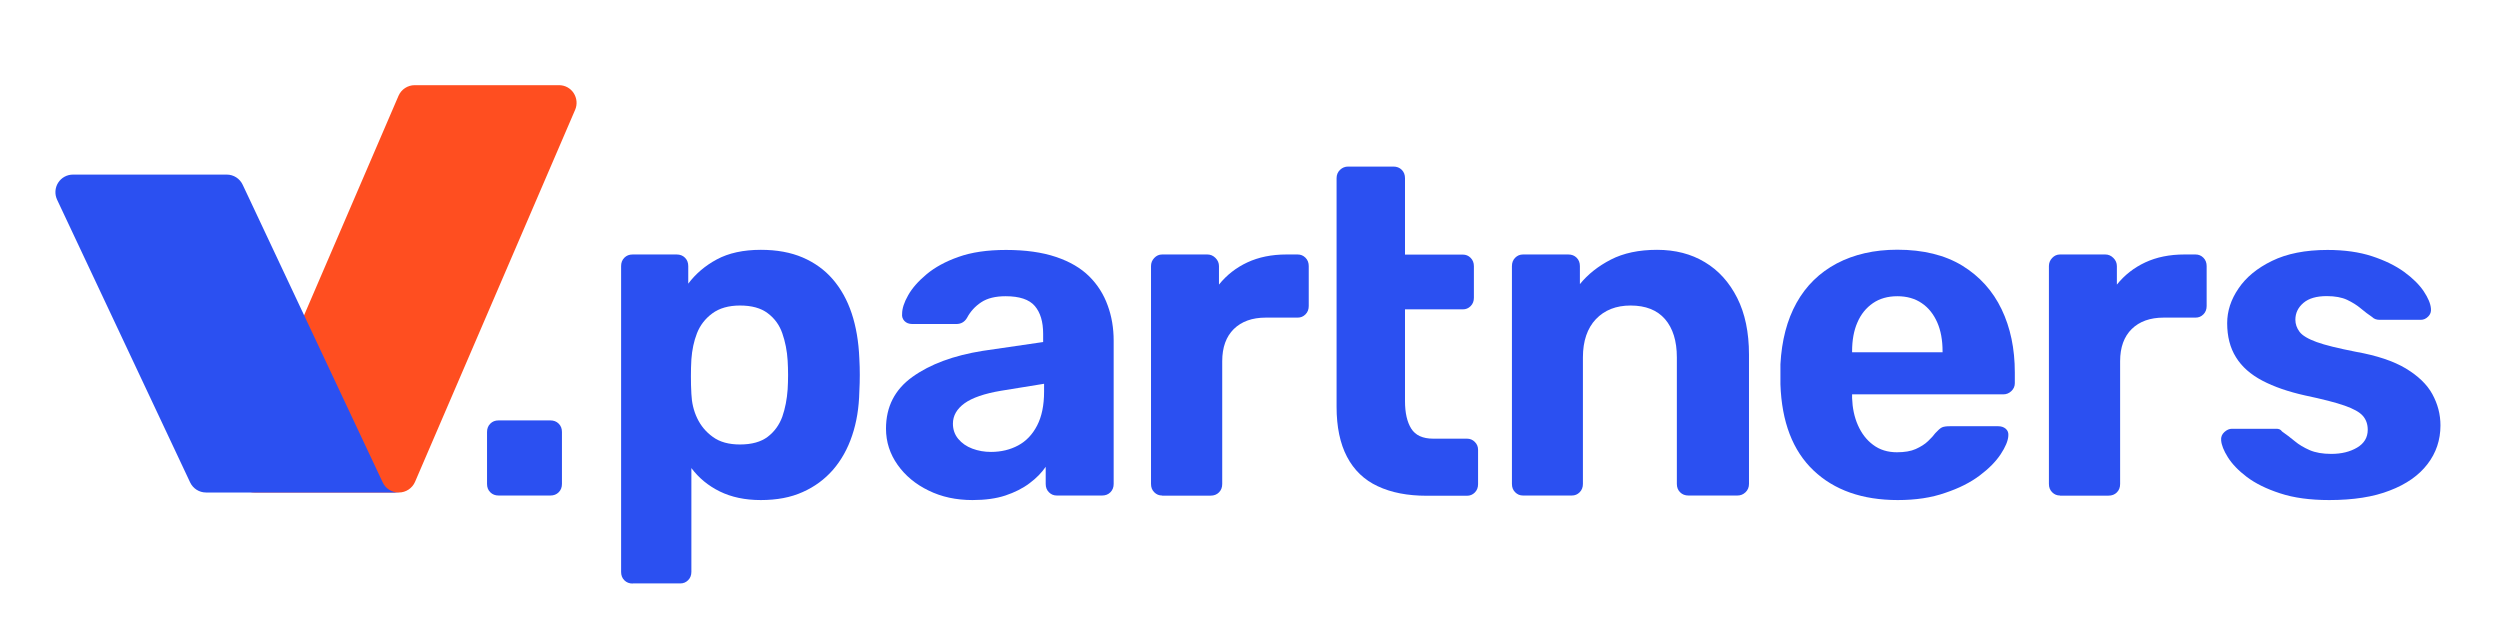 <svg width="387" height="99" viewBox="0 0 387 99" fill="none" xmlns="http://www.w3.org/2000/svg">
<path d="M77.188 76.707C76.667 76.707 76.236 76.545 75.895 76.203C75.554 75.861 75.393 75.447 75.393 74.907V66.879C75.393 66.357 75.554 65.925 75.895 65.583C76.236 65.241 76.649 65.079 77.188 65.079H85.195C85.716 65.079 86.147 65.241 86.488 65.583C86.829 65.925 86.99 66.339 86.99 66.879V74.907C86.99 75.429 86.829 75.861 86.488 76.203C86.147 76.545 85.716 76.707 85.195 76.707H77.188Z" fill="#2B50F1"/>
<path d="M97.942 90.333C97.421 90.333 96.99 90.171 96.649 89.829C96.308 89.487 96.147 89.055 96.147 88.533V41.193C96.147 40.671 96.308 40.239 96.649 39.897C96.99 39.555 97.403 39.393 97.942 39.393H104.746C105.267 39.393 105.698 39.555 106.039 39.897C106.38 40.239 106.542 40.671 106.542 41.193V43.911C107.691 42.381 109.163 41.121 110.976 40.149C112.789 39.177 115.052 38.673 117.78 38.673C120.258 38.673 122.412 39.069 124.262 39.861C126.093 40.653 127.655 41.769 128.912 43.227C130.168 44.685 131.156 46.449 131.838 48.501C132.52 50.553 132.915 52.875 133.023 55.449C133.077 56.367 133.095 57.213 133.095 58.023C133.095 58.833 133.077 59.715 133.023 60.669C132.969 63.099 132.61 65.349 131.91 67.419C131.228 69.471 130.222 71.253 128.948 72.729C127.655 74.205 126.093 75.357 124.262 76.167C122.394 77.013 120.24 77.409 117.762 77.409C115.339 77.409 113.22 76.959 111.425 76.077C109.63 75.195 108.175 73.989 107.026 72.459V88.515C107.026 89.037 106.865 89.469 106.524 89.811C106.182 90.153 105.788 90.315 105.303 90.315H97.942V90.333ZM114.549 68.805C116.362 68.805 117.798 68.409 118.84 67.617C119.881 66.825 120.635 65.781 121.102 64.503C121.551 63.207 121.82 61.803 121.928 60.273C122.017 58.797 122.017 57.303 121.928 55.827C121.838 54.297 121.551 52.893 121.102 51.597C120.653 50.301 119.899 49.275 118.84 48.483C117.798 47.691 116.362 47.295 114.549 47.295C112.789 47.295 111.353 47.709 110.258 48.519C109.163 49.329 108.373 50.355 107.888 51.597C107.403 52.839 107.134 54.171 107.026 55.611C106.972 56.475 106.954 57.357 106.954 58.257C106.954 59.175 106.972 60.075 107.026 60.975C107.08 62.307 107.367 63.567 107.924 64.737C108.481 65.907 109.288 66.879 110.348 67.635C111.425 68.427 112.825 68.805 114.549 68.805Z" fill="#2B50F1"/>
<path d="M150.546 77.409C148.014 77.409 145.752 76.923 143.741 75.933C141.73 74.961 140.133 73.629 138.948 71.955C137.763 70.281 137.152 68.409 137.152 66.357C137.152 62.955 138.517 60.291 141.264 58.329C144.011 56.367 147.619 55.035 152.108 54.315L161.479 52.947V51.669C161.479 49.797 161.048 48.375 160.187 47.367C159.325 46.359 157.817 45.855 155.68 45.855C154.1 45.855 152.844 46.161 151.892 46.791C150.941 47.421 150.205 48.231 149.684 49.221C149.307 49.851 148.75 50.157 148.032 50.157H141.228C140.707 50.157 140.294 49.995 140.007 49.689C139.72 49.383 139.594 49.005 139.648 48.573C139.648 47.763 139.953 46.809 140.581 45.711C141.192 44.613 142.161 43.515 143.436 42.453C144.711 41.391 146.362 40.473 148.373 39.771C150.384 39.051 152.826 38.691 155.734 38.691C158.732 38.691 161.318 39.051 163.454 39.771C165.609 40.491 167.314 41.499 168.607 42.777C169.899 44.055 170.851 45.567 171.461 47.259C172.09 48.951 172.395 50.787 172.395 52.749V74.907C172.395 75.429 172.233 75.861 171.892 76.203C171.551 76.545 171.12 76.707 170.6 76.707H163.598C163.113 76.707 162.718 76.545 162.377 76.203C162.036 75.861 161.874 75.447 161.874 74.907V72.261C161.246 73.179 160.42 74.025 159.379 74.799C158.337 75.591 157.081 76.221 155.626 76.707C154.208 77.175 152.503 77.409 150.546 77.409ZM153.4 69.957C154.98 69.957 156.381 69.615 157.619 68.949C158.858 68.283 159.828 67.257 160.546 65.871C161.264 64.485 161.623 62.739 161.623 60.633V59.409L154.962 60.489C152.395 60.921 150.51 61.569 149.307 62.433C148.122 63.297 147.512 64.341 147.512 65.583C147.512 66.483 147.781 67.275 148.337 67.941C148.894 68.607 149.612 69.111 150.528 69.453C151.443 69.795 152.395 69.957 153.4 69.957Z" fill="#2B50F1"/>
<path d="M206.902 39.411V27.585C206.902 27.063 207.081 26.631 207.44 26.289C207.8 25.947 208.212 25.785 208.697 25.785H215.699C216.22 25.785 216.651 25.947 216.992 26.289C217.333 26.631 217.494 27.063 217.494 27.585V39.411H226.435C226.92 39.411 227.315 39.573 227.656 39.915C227.997 40.257 228.159 40.689 228.159 41.211V46.089C228.159 46.611 227.997 47.043 227.656 47.385C227.315 47.727 226.92 47.889 226.435 47.889H217.494V62.091C217.494 63.909 217.818 65.331 218.464 66.357C219.11 67.383 220.241 67.905 221.857 67.905H227.082C227.566 67.905 227.961 68.067 228.302 68.409C228.644 68.751 228.805 69.147 228.805 69.633V74.943C228.805 75.465 228.644 75.897 228.302 76.239C227.961 76.581 227.566 76.743 227.082 76.743H220.852C217.889 76.743 215.376 76.257 213.275 75.267C211.175 74.295 209.595 72.765 208.518 70.713C207.44 68.661 206.902 66.069 206.902 62.973V47.907V39.411Z" fill="#2B50F1"/>
<path d="M235.771 76.707C235.286 76.707 234.891 76.545 234.55 76.203C234.209 75.861 234.047 75.447 234.047 74.907V41.193C234.047 40.671 234.209 40.239 234.55 39.897C234.891 39.555 235.286 39.393 235.771 39.393H242.773C243.293 39.393 243.724 39.555 244.065 39.897C244.407 40.239 244.568 40.671 244.568 41.193V43.983C245.807 42.453 247.405 41.193 249.362 40.185C251.319 39.177 253.706 38.673 256.507 38.673C259.326 38.673 261.786 39.303 263.904 40.581C266.023 41.841 267.692 43.695 268.913 46.107C270.134 48.519 270.744 51.453 270.744 54.891V74.907C270.744 75.429 270.565 75.861 270.206 76.203C269.847 76.545 269.434 76.707 268.949 76.707H261.373C260.852 76.707 260.421 76.545 260.08 76.203C259.739 75.861 259.577 75.447 259.577 74.907V55.323C259.577 52.785 258.967 50.823 257.746 49.401C256.525 47.997 254.748 47.295 252.414 47.295C250.17 47.295 248.392 47.997 247.046 49.401C245.717 50.805 245.035 52.785 245.035 55.323V74.907C245.035 75.429 244.873 75.861 244.532 76.203C244.191 76.545 243.796 76.707 243.311 76.707H235.771Z" fill="#2B50F1"/>
<path d="M293.779 77.409C288.303 77.409 283.94 75.879 280.727 72.819C277.513 69.759 275.807 65.313 275.61 59.481C275.61 59.103 275.61 58.581 275.61 57.933C275.61 57.285 275.61 56.781 275.61 56.385C275.807 52.695 276.633 49.527 278.105 46.881C279.578 44.235 281.66 42.201 284.335 40.779C287.01 39.375 290.134 38.655 293.707 38.655C297.711 38.655 301.068 39.483 303.761 41.121C306.454 42.777 308.483 45.027 309.847 47.871C311.212 50.715 311.894 53.973 311.894 57.663V59.319C311.894 59.805 311.714 60.201 311.355 60.543C310.996 60.885 310.583 61.047 310.098 61.047H286.705C286.705 61.101 286.705 61.173 286.705 61.299C286.705 61.425 286.705 61.533 286.705 61.623C286.759 63.153 287.046 64.557 287.603 65.817C288.159 67.077 288.931 68.103 289.955 68.859C290.978 69.633 292.217 70.011 293.635 70.011C294.82 70.011 295.808 69.849 296.562 69.507C297.316 69.165 297.962 68.769 298.465 68.283C298.967 67.815 299.326 67.401 299.578 67.059C300.009 66.591 300.35 66.285 300.619 66.159C300.888 66.033 301.301 65.979 301.876 65.979H309.309C309.793 65.979 310.17 66.105 310.493 66.375C310.799 66.645 310.942 67.005 310.888 67.491C310.835 68.265 310.44 69.201 309.704 70.317C308.967 71.433 307.872 72.549 306.454 73.611C305.018 74.691 303.24 75.591 301.122 76.293C298.985 77.049 296.544 77.409 293.779 77.409ZM286.687 54.531H300.709V54.387C300.709 52.659 300.44 51.165 299.883 49.905C299.326 48.645 298.536 47.637 297.495 46.935C296.454 46.215 295.179 45.855 293.707 45.855C292.235 45.855 290.96 46.215 289.919 46.935C288.877 47.655 288.07 48.645 287.531 49.905C286.974 51.165 286.705 52.659 286.705 54.387V54.531H286.687Z" fill="#2B50F1"/>
<path d="M318.895 76.707C318.411 76.707 318.016 76.545 317.675 76.203C317.333 75.861 317.172 75.447 317.172 74.907V41.193C317.172 40.707 317.333 40.293 317.675 39.933C318.016 39.573 318.411 39.393 318.895 39.393H325.897C326.382 39.393 326.795 39.573 327.154 39.933C327.513 40.293 327.693 40.707 327.693 41.193V44.055C328.878 42.579 330.35 41.427 332.091 40.617C333.833 39.807 335.844 39.393 338.142 39.393H339.865C340.35 39.393 340.745 39.555 341.086 39.897C341.427 40.239 341.589 40.671 341.589 41.193V47.367C341.589 47.889 341.427 48.321 341.086 48.663C340.745 49.005 340.35 49.167 339.865 49.167H334.928C332.827 49.167 331.194 49.761 329.991 50.931C328.806 52.101 328.195 53.757 328.195 55.917V74.925C328.195 75.447 328.034 75.879 327.693 76.221C327.352 76.563 326.921 76.725 326.4 76.725H318.895V76.707Z" fill="#2B50F1"/>
<path d="M179.9 76.707C179.415 76.707 179.02 76.545 178.679 76.203C178.338 75.861 178.176 75.447 178.176 74.907V41.193C178.176 40.707 178.338 40.293 178.679 39.933C179.02 39.573 179.415 39.393 179.9 39.393H186.902C187.386 39.393 187.799 39.573 188.158 39.933C188.517 40.293 188.697 40.707 188.697 41.193V44.055C189.882 42.579 191.354 41.427 193.096 40.617C194.837 39.807 196.848 39.393 199.146 39.393H200.869C201.354 39.393 201.749 39.555 202.09 39.897C202.431 40.239 202.593 40.671 202.593 41.193V47.367C202.593 47.889 202.431 48.321 202.09 48.663C201.749 49.005 201.354 49.167 200.869 49.167H195.932C193.832 49.167 192.198 49.761 190.995 50.931C189.81 52.101 189.2 53.757 189.2 55.917V74.925C189.2 75.447 189.038 75.879 188.697 76.221C188.356 76.563 187.925 76.725 187.404 76.725H179.9V76.707Z" fill="#2B50F1"/>
<path d="M360.566 77.409C357.603 77.409 355.072 77.067 352.953 76.365C350.835 75.681 349.111 74.817 347.801 73.827C346.49 72.837 345.521 71.811 344.874 70.785C344.228 69.759 343.887 68.877 343.833 68.175C343.779 67.653 343.959 67.221 344.336 66.879C344.713 66.537 345.108 66.375 345.485 66.375H352.415C352.559 66.375 352.702 66.393 352.846 66.447C352.989 66.501 353.133 66.609 353.277 66.807C353.905 67.239 354.533 67.725 355.216 68.283C355.88 68.841 356.652 69.291 357.55 69.687C358.429 70.065 359.542 70.263 360.871 70.263C362.451 70.263 363.779 69.939 364.875 69.291C365.97 68.643 366.526 67.725 366.526 66.537C366.526 65.673 366.275 64.953 365.772 64.377C365.27 63.801 364.336 63.279 362.954 62.793C361.571 62.307 359.524 61.785 356.796 61.209C354.228 60.633 352.02 59.877 350.207 58.923C348.393 57.969 347.029 56.763 346.131 55.305C345.216 53.847 344.767 52.083 344.767 50.031C344.767 48.159 345.341 46.377 346.526 44.649C347.693 42.921 349.417 41.499 351.715 40.383C353.995 39.267 356.867 38.691 360.296 38.691C362.918 38.691 365.216 39.015 367.191 39.663C369.165 40.311 370.817 41.121 372.164 42.093C373.492 43.065 374.516 44.073 375.198 45.099C375.88 46.125 376.257 47.025 376.311 47.781C376.365 48.267 376.221 48.663 375.88 49.005C375.539 49.347 375.162 49.509 374.731 49.509H368.358C368.124 49.509 367.909 49.473 367.711 49.401C367.514 49.329 367.352 49.221 367.209 49.077C366.634 48.699 366.06 48.249 365.449 47.745C364.857 47.241 364.156 46.809 363.331 46.413C362.523 46.035 361.463 45.837 360.189 45.837C358.609 45.837 357.406 46.179 356.58 46.881C355.754 47.583 355.323 48.447 355.323 49.491C355.323 50.157 355.539 50.787 355.97 51.363C356.401 51.939 357.28 52.461 358.609 52.947C359.937 53.433 361.966 53.919 364.695 54.459C367.945 55.035 370.512 55.899 372.415 57.033C374.318 58.185 375.701 59.499 376.526 61.011C377.352 62.523 377.783 64.125 377.783 65.853C377.783 68.103 377.119 70.101 375.772 71.847C374.444 73.593 372.487 74.961 369.937 75.933C367.424 76.923 364.282 77.409 360.566 77.409Z" fill="#2B50F1"/>
<path d="M88.803 14.409C88.301 13.635 87.457 13.185 86.541 13.185H64.189C63.112 13.185 62.125 13.833 61.694 14.823L36.9 72.441C36.541 73.287 36.631 74.241 37.133 75.015C37.636 75.789 38.48 76.239 39.395 76.239H61.748C62.825 76.239 63.812 75.591 64.243 74.601L89.037 16.983C89.396 16.155 89.306 15.183 88.803 14.409Z" fill="#FF4E20"/>
<path d="M59.252 74.691L38.66 30.915L37.564 28.593C37.116 27.639 36.164 27.027 35.105 27.027H17.905H11.298C10.365 27.027 9.503 27.495 9 28.287C8.498 29.079 8.444 30.069 8.839 30.915L29.431 74.673C29.88 75.627 30.832 76.239 31.891 76.239H38.516H55.715H61.73C60.653 76.239 59.701 75.645 59.252 74.691Z" fill="#2B50F1"/>
</svg>
